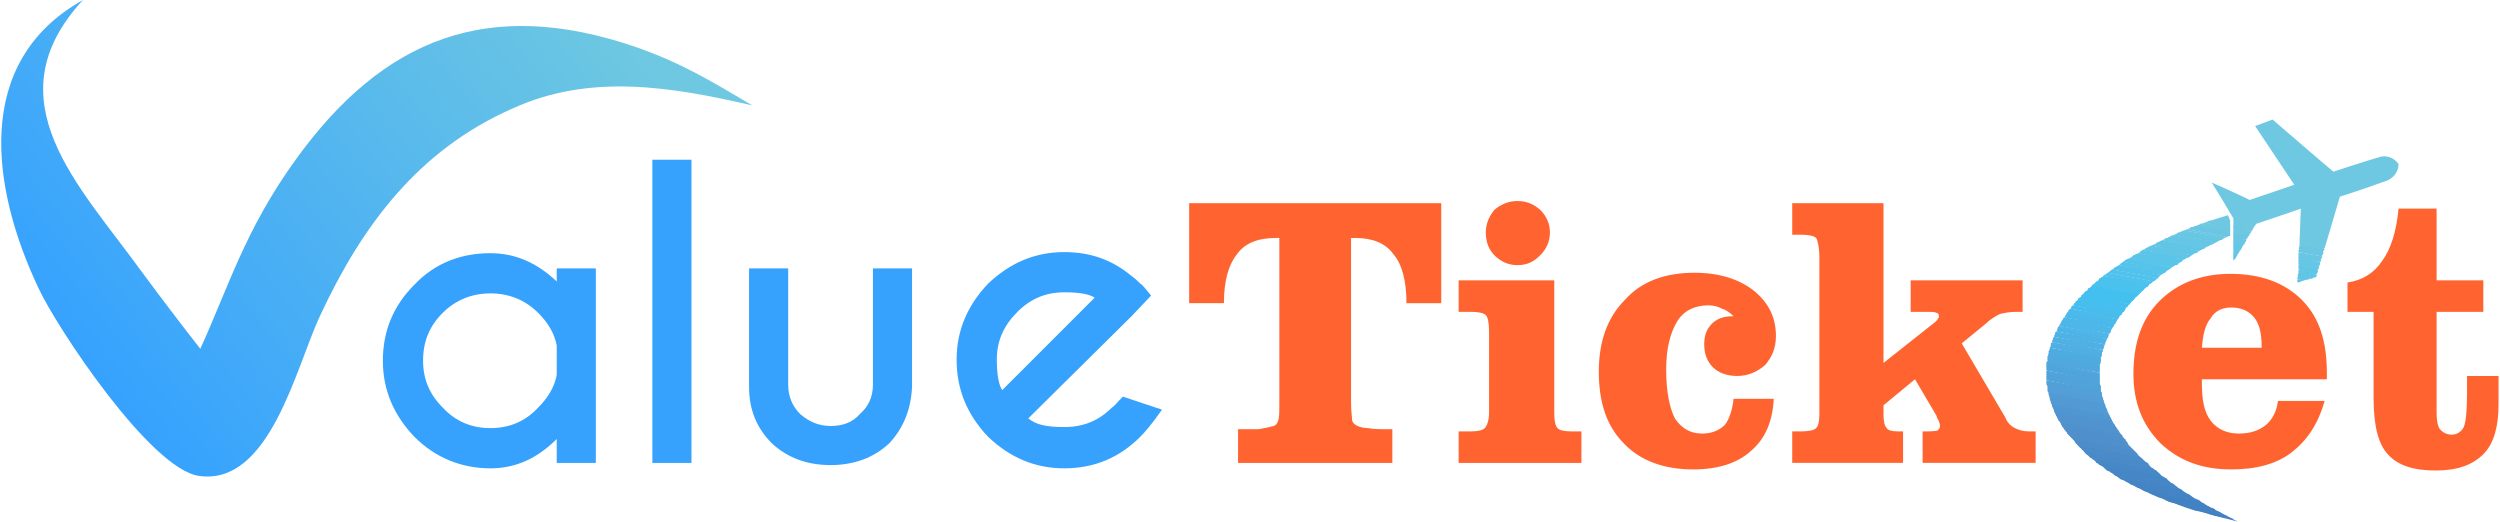 <?xml version="1.0" encoding="UTF-8"?>
<!DOCTYPE svg PUBLIC "-//W3C//DTD SVG 1.1//EN" "http://www.w3.org/Graphics/SVG/1.1/DTD/svg11.dtd">
<!-- Creator: CorelDRAW 2021 (64-Bit) -->
<svg xmlns="http://www.w3.org/2000/svg" xml:space="preserve" width="139px" height="29px" version="1.1" style="shape-rendering:geometricPrecision; text-rendering:geometricPrecision; image-rendering:optimizeQuality; fill-rule:evenodd; clip-rule:evenodd"
viewBox="0 0 22.98 4.8"
 xmlns:xlink="http://www.w3.org/1999/xlink"
 xmlns:xodm="http://www.corel.com/coreldraw/odm/2003">
 <defs>
  <style type="text/css">
   <![CDATA[
    .fil69 {fill:#6EC8E1}
    .fil67 {fill:#69C7E3}
    .fil68 {fill:#6AC6E2}
    .fil65 {fill:#66C6E5}
    .fil66 {fill:#66C6E3}
    .fil63 {fill:#61C5E8}
    .fil64 {fill:#61C5E6}
    .fil61 {fill:#5AC4EB}
    .fil62 {fill:#5AC4E9}
    .fil60 {fill:#56C3EB}
    .fil58 {fill:#4FC2ED}
    .fil59 {fill:#50C2EC}
    .fil55 {fill:#4AC2F0}
    .fil56 {fill:#4BC1EE}
    .fil57 {fill:#4BC1ED}
    .fil54 {fill:#44C0F0}
    .fil53 {fill:#45BFEF}
    .fil52 {fill:#46BEEE}
    .fil51 {fill:#48BDED}
    .fil50 {fill:#49BCEC}
    .fil49 {fill:#4BBBEB}
    .fil48 {fill:#4BBAEB}
    .fil47 {fill:#4CB8EA}
    .fil46 {fill:#4DB7E9}
    .fil45 {fill:#4FB6E8}
    .fil44 {fill:#50B5E7}
    .fil43 {fill:#4DB3E6}
    .fil42 {fill:#4FB1E5}
    .fil41 {fill:#4FB0E4}
    .fil40 {fill:#50AFE3}
    .fil39 {fill:#51AEE2}
    .fil38 {fill:#4DACE1}
    .fil37 {fill:#4EABE0}
    .fil36 {fill:#4FA9DF}
    .fil35 {fill:#50A8DE}
    .fil34 {fill:#51A7DD}
    .fil33 {fill:#4FA5DB}
    .fil32 {fill:#4FA4DB}
    .fil31 {fill:#50A2D9}
    .fil30 {fill:#51A1D9}
    .fil29 {fill:#52A0D8}
    .fil28 {fill:#539FD7}
    .fil27 {fill:#549DD6}
    .fil26 {fill:#509BD4}
    .fil25 {fill:#529AD3}
    .fil24 {fill:#5298D2}
    .fil23 {fill:#4E97D2}
    .fil22 {fill:#4F96D1}
    .fil21 {fill:#4F94D0}
    .fil20 {fill:#5093CF}
    .fil19 {fill:#4E91CD}
    .fil18 {fill:#4F90CC}
    .fil17 {fill:#518FCB}
    .fil16 {fill:#4C8ECB}
    .fil15 {fill:#4D8DCA}
    .fil14 {fill:#4A8CCA}
    .fil13 {fill:#4B8AC9}
    .fil12 {fill:#4789C7}
    .fil11 {fill:#4488C7}
    .fil10 {fill:#4587C6}
    .fil9 {fill:#4785C5}
    .fil8 {fill:#4284C4}
    .fil7 {fill:#4483C4}
    .fil6 {fill:#4083C3}
    .fil5 {fill:#4281C2}
    .fil4 {fill:#4380C1}
    .fil3 {fill:#3E7FC1}
    .fil1 {fill:#36A2FE;fill-rule:nonzero}
    .fil2 {fill:#FF6430;fill-rule:nonzero}
    .fil0 {fill:url(#id0)}
   ]]>
  </style>
  <linearGradient id="id0" gradientUnits="userSpaceOnUse" x1="1.33" y1="4.04" x2="5.83" y2="0.43">
   <stop offset="0" style="stop-opacity:1; stop-color:#36A2FE"/>
   <stop offset="1" style="stop-opacity:1; stop-color:#6EC8E1"/>
  </linearGradient>
 </defs>
 <g id="Layer_x0020_1">
  <g id="_2825727470400">
   <path class="fil0" d="M0.75 0c-0.85,0.92 -0.03,1.71 0.54,2.5 0.2,0.27 0.36,0.48 0.54,0.71 0.26,-0.57 0.41,-1.09 0.87,-1.73 0.81,-1.13 1.78,-1.51 3.13,-1.05 0.43,0.15 0.69,0.31 1.08,0.54 -0.74,-0.17 -1.49,-0.3 -2.21,0.03 -0.86,0.38 -1.38,1.07 -1.77,1.91 -0.22,0.47 -0.46,1.56 -1.11,1.47 -0.45,-0.06 -1.32,-1.38 -1.48,-1.73 -0.43,-0.91 -0.61,-2.08 0.41,-2.65z"/>
   <path class="fil1" d="M5.11 3.45l0 -0.27c-0.02,-0.11 -0.08,-0.21 -0.17,-0.3 -0.12,-0.12 -0.27,-0.18 -0.44,-0.18 -0.17,0 -0.32,0.06 -0.44,0.18 -0.12,0.12 -0.18,0.26 -0.18,0.44 0,0.17 0.06,0.31 0.18,0.43 0.12,0.13 0.27,0.19 0.44,0.19 0.17,0 0.32,-0.06 0.44,-0.19 0.09,-0.09 0.15,-0.19 0.17,-0.3zm0 -0.86l0 -0.12 0.36 0 0 1.79 -0.36 0 0 -0.22c-0.18,0.18 -0.38,0.27 -0.61,0.27 -0.27,0 -0.51,-0.1 -0.7,-0.29 -0.19,-0.2 -0.29,-0.43 -0.29,-0.7 0,-0.28 0.1,-0.51 0.29,-0.7 0.19,-0.2 0.43,-0.29 0.7,-0.29 0.23,0 0.43,0.09 0.61,0.26zm1.24 -1.12l0 2.79 -0.36 0 0 -2.79 0.36 0zm1.28 2.81c-0.22,0 -0.4,-0.07 -0.54,-0.2 -0.14,-0.14 -0.21,-0.31 -0.21,-0.52l0 -1.09 0.36 0 0 1.07c0,0.11 0.04,0.2 0.11,0.27 0.08,0.07 0.17,0.11 0.28,0.11 0.11,0 0.2,-0.03 0.27,-0.11 0.08,-0.07 0.12,-0.16 0.12,-0.27l0 -1.07 0.36 0 0 1.09c-0.01,0.21 -0.08,0.38 -0.21,0.52 -0.14,0.13 -0.32,0.2 -0.54,0.2zm1.82 -0.43c0.07,0.06 0.17,0.08 0.33,0.08 0.18,0 0.32,-0.06 0.44,-0.18 0.02,-0.01 0.05,-0.05 0.1,-0.1l0.36 0.12c-0.09,0.13 -0.16,0.21 -0.2,0.25 -0.19,0.19 -0.42,0.29 -0.7,0.29 -0.27,0 -0.5,-0.1 -0.7,-0.29 -0.19,-0.2 -0.29,-0.43 -0.29,-0.71 0,-0.27 0.1,-0.5 0.29,-0.7 0.2,-0.19 0.43,-0.29 0.7,-0.29 0.24,0 0.44,0.07 0.62,0.22 0.03,0.02 0.06,0.05 0.08,0.07 0.02,0.01 0.05,0.05 0.1,0.11l-0.18 0.19 -0.95 0.94zm0.61 -1.11c-0.04,-0.03 -0.13,-0.05 -0.28,-0.05 -0.17,0 -0.31,0.06 -0.43,0.18 -0.13,0.13 -0.19,0.27 -0.19,0.44 0,0.14 0.02,0.24 0.05,0.28l0.85 -0.85z"/>
   <path class="fil2" d="M13.25 1.87l0 0.92 -0.32 0c0,-0.2 -0.04,-0.36 -0.12,-0.45 -0.07,-0.1 -0.19,-0.15 -0.35,-0.15l-0.04 0 0 1.52c0,0.08 0.01,0.13 0.01,0.16 0.01,0.03 0.03,0.04 0.05,0.05 0.02,0.01 0.06,0.02 0.1,0.02 0.04,0.01 0.11,0.01 0.22,0.01l0 0.31 -1.42 0 0 -0.31c0.07,0 0.14,0 0.19,0 0.06,-0.01 0.1,-0.02 0.14,-0.03 0.02,-0.01 0.03,-0.02 0.04,-0.05 0.01,-0.03 0.01,-0.08 0.01,-0.16l0 -0.05 0 -1.47 -0.03 0c-0.17,0 -0.29,0.05 -0.36,0.15 -0.08,0.1 -0.12,0.25 -0.12,0.45l-0.32 0 0 -0.92 2.32 0zm0.44 1.21l0 -0.02c0,-0.09 -0.01,-0.14 -0.03,-0.16 -0.02,-0.02 -0.07,-0.03 -0.13,-0.03l-0.12 0 0 -0.29 0.88 0 0 1.22c0,0.07 0.01,0.12 0.03,0.14 0.02,0.02 0.06,0.03 0.13,0.03l0.09 0 0 0.29 -1.13 0 0 -0.29 0.11 0c0.07,0 0.11,-0.01 0.13,-0.03 0.02,-0.02 0.04,-0.07 0.04,-0.14l0 -0.72zm-0.03 -0.94c0,-0.08 0.03,-0.15 0.08,-0.21 0.06,-0.05 0.13,-0.08 0.21,-0.08 0.09,0 0.15,0.03 0.21,0.08 0.06,0.06 0.09,0.13 0.09,0.21 0,0.08 -0.03,0.15 -0.09,0.21 -0.06,0.06 -0.12,0.09 -0.21,0.09 -0.08,0 -0.15,-0.03 -0.21,-0.09 -0.05,-0.05 -0.08,-0.12 -0.08,-0.21zm2.28 1.53l0.37 0c-0.01,0.21 -0.08,0.37 -0.21,0.48 -0.12,0.11 -0.3,0.17 -0.53,0.17 -0.27,0 -0.49,-0.08 -0.64,-0.24 -0.16,-0.16 -0.23,-0.38 -0.23,-0.66 0,-0.28 0.08,-0.5 0.24,-0.66 0.15,-0.17 0.37,-0.25 0.64,-0.25 0.23,0 0.41,0.06 0.54,0.16 0.14,0.11 0.21,0.25 0.21,0.42 0,0.12 -0.04,0.2 -0.1,0.27 -0.07,0.06 -0.15,0.1 -0.26,0.1 -0.09,0 -0.17,-0.03 -0.22,-0.08 -0.05,-0.05 -0.08,-0.12 -0.08,-0.21 0,-0.08 0.02,-0.14 0.07,-0.19 0.05,-0.05 0.11,-0.07 0.2,-0.07l0 0c-0.03,-0.03 -0.07,-0.06 -0.11,-0.07 -0.03,-0.02 -0.08,-0.03 -0.12,-0.03 -0.13,0 -0.23,0.05 -0.29,0.15 -0.06,0.1 -0.1,0.24 -0.1,0.44 0,0.2 0.03,0.35 0.08,0.45 0.06,0.09 0.14,0.14 0.25,0.14 0.09,0 0.16,-0.03 0.21,-0.08 0.04,-0.05 0.07,-0.14 0.08,-0.24zm1.38 -1.8l0 1.47 0.48 -0.38c0.01,-0.01 0.02,-0.02 0.02,-0.03 0.01,0 0.01,-0.01 0.01,-0.02 0,-0.02 -0.01,-0.03 -0.02,-0.03 -0.02,-0.01 -0.04,-0.01 -0.08,-0.01 -0.01,0 -0.05,0 -0.11,0 -0.02,0 -0.04,0 -0.05,0l0 -0.29 1.03 0 0 0.29c-0.01,0 -0.02,0 -0.03,0 0,0 -0.02,0 -0.03,0 -0.06,0 -0.11,0.01 -0.15,0.02 -0.04,0.02 -0.09,0.05 -0.13,0.09l-0.22 0.18 0.4 0.68c0.02,0.05 0.05,0.08 0.09,0.1 0.04,0.02 0.08,0.03 0.13,0.03 0.02,0 0.03,0 0.04,0 0.01,0 0.01,0 0.02,0l0 0.29 -1.04 0 0 -0.29c0.07,0 0.12,0 0.14,-0.01 0.01,-0.01 0.02,-0.02 0.02,-0.04 0,-0.02 -0.01,-0.05 -0.03,-0.08l0 -0.01 -0.2 -0.34 -0.29 0.24 0 0.08c0,0.07 0.01,0.11 0.03,0.13 0.01,0.02 0.05,0.03 0.1,0.03 0,0 0.01,0 0.02,0 0.01,0 0.02,0 0.03,0l0 0.29 -1.02 0 0 -0.29 0.08 0c0.07,0 0.12,-0.01 0.14,-0.03 0.02,-0.02 0.03,-0.06 0.03,-0.13l0 -1.44c0,-0.1 -0.02,-0.17 -0.03,-0.18 -0.02,-0.02 -0.07,-0.03 -0.14,-0.03l-0.08 0 0 -0.29 0.84 0zm2.93 1.33l0.55 0 0 -0.01c0,-0.12 -0.02,-0.21 -0.07,-0.27 -0.05,-0.06 -0.12,-0.09 -0.21,-0.09 -0.08,0 -0.15,0.03 -0.19,0.1 -0.05,0.06 -0.07,0.15 -0.08,0.27zm0.7 0.49l0.43 0c-0.06,0.21 -0.16,0.36 -0.3,0.47 -0.14,0.11 -0.33,0.16 -0.56,0.16 -0.27,0 -0.48,-0.08 -0.65,-0.24 -0.17,-0.17 -0.25,-0.38 -0.25,-0.64 0,-0.29 0.08,-0.51 0.24,-0.67 0.16,-0.16 0.38,-0.25 0.65,-0.25 0.28,0 0.5,0.08 0.66,0.24 0.16,0.16 0.23,0.38 0.23,0.67l0 0.06 -1.15 0 0 0.03c0,0.16 0.02,0.27 0.08,0.35 0.06,0.08 0.15,0.12 0.26,0.12 0.11,0 0.19,-0.03 0.25,-0.08 0.06,-0.05 0.1,-0.13 0.11,-0.22zm0.88 -0.82l-0.24 0 0 -0.27c0.13,-0.02 0.24,-0.08 0.32,-0.2 0.08,-0.11 0.13,-0.27 0.15,-0.48l0.35 0 0 0.66 0.43 0 0 0.29 -0.43 0 0 0.93c0,0.07 0.01,0.12 0.03,0.15 0.03,0.03 0.06,0.05 0.11,0.05 0.05,0 0.09,-0.03 0.11,-0.07 0.02,-0.05 0.03,-0.15 0.03,-0.31l0 -0.16 0.29 0 0 0.26c0,0.2 -0.04,0.36 -0.14,0.46 -0.1,0.1 -0.24,0.15 -0.44,0.15 -0.21,0 -0.35,-0.05 -0.44,-0.15 -0.09,-0.1 -0.13,-0.27 -0.13,-0.52l0 -0.79z"/>
   <g>
    <polygon class="fil3" points="20.57,4.8 20.58,4.8 20.58,4.8 "/>
    <path class="fil3" d="M20.28 4.72l0.24 0.05c0.02,0.01 0.04,0.02 0.06,0.03 -0.11,-0.03 -0.21,-0.05 -0.3,-0.08z"/>
    <path class="fil4" d="M20.12 4.67l0.34 0.07c0.03,0.01 0.06,0.03 0.09,0.04l-0.16 -0.03c-0.09,-0.02 -0.18,-0.05 -0.27,-0.08z"/>
    <path class="fil5" d="M20 4.63l0.41 0.08c0.02,0.01 0.05,0.03 0.08,0.04l-0.3 -0.05c-0.06,-0.02 -0.13,-0.04 -0.19,-0.07z"/>
    <path class="fil5" d="M19.91 4.6l0.45 0.08c0.02,0.02 0.05,0.03 0.07,0.04l-0.37 -0.07c-0.05,-0.01 -0.1,-0.03 -0.15,-0.05z"/>
    <path class="fil5" d="M19.82 4.56l0.49 0.1c0.02,0.01 0.05,0.02 0.07,0.04l-0.43 -0.08c-0.04,-0.02 -0.08,-0.04 -0.13,-0.06z"/>
    <path class="fil5" d="M19.75 4.53l0.51 0.1c0.02,0.01 0.05,0.03 0.07,0.04l-0.47 -0.09c-0.03,-0.01 -0.07,-0.03 -0.11,-0.05z"/>
    <path class="fil6" d="M19.69 4.5l0.53 0.1c0.02,0.02 0.04,0.03 0.06,0.04l-0.49 -0.09c-0.04,-0.02 -0.07,-0.03 -0.1,-0.05z"/>
    <path class="fil7" d="M19.63 4.47l0.54 0.11c0.02,0.01 0.05,0.02 0.07,0.04l-0.52 -0.1c-0.03,-0.02 -0.06,-0.03 -0.09,-0.05z"/>
    <path class="fil7" d="M19.58 4.45l0.55 0.1c0.02,0.01 0.04,0.03 0.06,0.04l-0.53 -0.1c-0.03,-0.02 -0.06,-0.03 -0.08,-0.04z"/>
    <path class="fil8" d="M19.53 4.42l0.56 0.11c0.02,0.01 0.04,0.02 0.06,0.03l-0.55 -0.1c-0.02,-0.01 -0.05,-0.03 -0.07,-0.04z"/>
    <path class="fil8" d="M19.48 4.39l0.57 0.11c0.02,0.01 0.04,0.03 0.06,0.04l-0.56 -0.11c-0.02,-0.01 -0.05,-0.02 -0.07,-0.04z"/>
    <path class="fil9" d="M19.44 4.37l0.58 0.11c0.01,0.01 0.03,0.02 0.05,0.03l-0.57 -0.1c-0.02,-0.02 -0.04,-0.03 -0.06,-0.04z"/>
    <path class="fil10" d="M19.4 4.34l0.58 0.11c0.02,0.01 0.04,0.03 0.05,0.04l-0.57 -0.11c-0.02,-0.01 -0.04,-0.03 -0.06,-0.04z"/>
    <path class="fil9" d="M19.36 4.32l0.59 0.11c0.01,0.01 0.03,0.02 0.05,0.03l-0.58 -0.11c-0.02,-0.01 -0.04,-0.02 -0.06,-0.03z"/>
    <path class="fil10" d="M19.33 4.29l0.59 0.11c0.01,0.01 0.03,0.03 0.04,0.04l-0.58 -0.11c-0.02,-0.01 -0.03,-0.03 -0.05,-0.04z"/>
    <path class="fil10" d="M19.3 4.27l0.58 0.11c0.02,0.01 0.04,0.02 0.05,0.03l-0.58 -0.11c-0.02,-0.01 -0.04,-0.02 -0.05,-0.03z"/>
    <path class="fil11" d="M19.27 4.24l0.58 0.11c0.02,0.02 0.03,0.03 0.05,0.04l-0.59 -0.11c-0.01,-0.01 -0.03,-0.02 -0.04,-0.04z"/>
    <path class="fil12" d="M19.24 4.22l0.59 0.11c0.01,0.01 0.02,0.02 0.04,0.04l-0.59 -0.11c-0.01,-0.02 -0.03,-0.03 -0.04,-0.04z"/>
    <path class="fil12" d="M19.21 4.2l0.59 0.11c0.01,0.01 0.03,0.02 0.04,0.03l-0.59 -0.11c-0.01,-0.01 -0.03,-0.02 -0.04,-0.03z"/>
    <path class="fil13" d="M19.19 4.17l0.58 0.12c0.01,0.01 0.03,0.02 0.04,0.03l-0.59 -0.11c-0.01,-0.01 -0.02,-0.02 -0.03,-0.04z"/>
    <path class="fil13" d="M19.16 4.15l0.59 0.11c0.01,0.01 0.02,0.03 0.03,0.04l-0.58 -0.11c-0.02,-0.01 -0.03,-0.03 -0.04,-0.04z"/>
    <path class="fil13" d="M19.14 4.13l0.58 0.11c0.01,0.01 0.03,0.02 0.04,0.03l-0.59 -0.11c-0.01,-0.01 -0.02,-0.02 -0.03,-0.03z"/>
    <path class="fil14" d="M19.12 4.11l0.58 0.11c0.01,0.01 0.02,0.02 0.03,0.03l-0.58 -0.11c-0.01,-0.01 -0.02,-0.02 -0.03,-0.03z"/>
    <path class="fil13" d="M19.1 4.09l0.57 0.11c0.02,0.01 0.03,0.02 0.04,0.03l-0.58 -0.11c-0.01,-0.01 -0.02,-0.02 -0.03,-0.03z"/>
    <path class="fil15" d="M19.08 4.06l0.57 0.11c0.01,0.01 0.02,0.03 0.04,0.04l-0.58 -0.11c-0.01,-0.01 -0.02,-0.02 -0.03,-0.04z"/>
    <path class="fil15" d="M19.06 4.04l0.57 0.11c0.01,0.01 0.02,0.02 0.03,0.03l-0.57 -0.1c-0.01,-0.02 -0.02,-0.03 -0.03,-0.04z"/>
    <path class="fil16" d="M19.04 4.02l0.57 0.11c0.01,0.01 0.02,0.02 0.03,0.03l-0.57 -0.11c-0.01,-0.01 -0.02,-0.02 -0.03,-0.03z"/>
    <path class="fil17" d="M19.02 4l0.57 0.11c0.01,0.01 0.02,0.02 0.03,0.03l-0.57 -0.11c-0.01,-0.01 -0.02,-0.02 -0.03,-0.03z"/>
    <path class="fil17" d="M19.01 3.98l0.56 0.11c0.01,0.01 0.02,0.02 0.03,0.03l-0.57 -0.11c-0.01,-0.01 -0.02,-0.02 -0.02,-0.03z"/>
    <path class="fil18" d="M18.99 3.96l0.57 0.11c0.01,0.01 0.01,0.02 0.02,0.03l-0.57 -0.11c0,-0.01 -0.01,-0.02 -0.02,-0.03z"/>
    <path class="fil17" d="M18.98 3.94l0.56 0.1c0.01,0.01 0.02,0.03 0.03,0.04l-0.57 -0.11c-0.01,-0.01 -0.02,-0.02 -0.02,-0.03z"/>
    <path class="fil18" d="M18.96 3.92l0.56 0.1c0.01,0.01 0.02,0.02 0.03,0.03l-0.57 -0.1c0,-0.01 -0.01,-0.02 -0.02,-0.03z"/>
    <path class="fil19" d="M18.95 3.9l0.56 0.1c0.01,0.01 0.01,0.02 0.02,0.03l-0.56 -0.1c-0.01,-0.01 -0.01,-0.02 -0.02,-0.03z"/>
    <path class="fil19" d="M18.94 3.88l0.55 0.1c0.01,0.01 0.02,0.02 0.03,0.03l-0.56 -0.1c-0.01,-0.01 -0.01,-0.02 -0.02,-0.03z"/>
    <path class="fil20" d="M18.93 3.86l0.55 0.1c0.01,0.01 0.01,0.02 0.02,0.03l-0.55 -0.1c-0.01,-0.01 -0.02,-0.02 -0.02,-0.03z"/>
    <path class="fil20" d="M18.92 3.84l0.55 0.1c0,0.01 0.01,0.02 0.02,0.03l-0.56 -0.1c0,-0.01 -0.01,-0.02 -0.01,-0.03z"/>
    <path class="fil20" d="M18.91 3.82l0.54 0.1c0.01,0.01 0.02,0.02 0.02,0.03l-0.55 -0.1c0,-0.01 -0.01,-0.02 -0.01,-0.03z"/>
    <path class="fil21" d="M18.9 3.8l0.54 0.1c0.01,0.01 0.01,0.02 0.02,0.03l-0.55 -0.1c0,-0.01 -0.01,-0.02 -0.01,-0.03z"/>
    <path class="fil21" d="M18.89 3.78l0.54 0.1c0,0.01 0.01,0.02 0.02,0.03l-0.55 -0.1c0,-0.01 -0.01,-0.02 -0.01,-0.03z"/>
    <path class="fil22" d="M18.88 3.76l0.54 0.1c0,0.01 0.01,0.02 0.01,0.03l-0.54 -0.1c0,-0.01 0,-0.02 -0.01,-0.03z"/>
    <path class="fil23" d="M18.87 3.74l0.54 0.1c0,0.01 0.01,0.02 0.01,0.03l-0.53 -0.1c-0.01,-0.01 -0.01,-0.02 -0.02,-0.03z"/>
    <path class="fil23" d="M18.87 3.72l0.53 0.1c0,0.01 0.01,0.02 0.01,0.03l-0.53 -0.1c-0.01,-0.01 -0.01,-0.02 -0.01,-0.03z"/>
    <path class="fil24" d="M18.86 3.7l0.53 0.1c0,0.01 0.01,0.02 0.01,0.03l-0.53 -0.1c0,-0.01 -0.01,-0.02 -0.01,-0.03z"/>
    <path class="fil25" d="M18.85 3.68l0.53 0.1c0,0.01 0.01,0.02 0.01,0.03l-0.53 -0.1c0,-0.01 0,-0.02 -0.01,-0.03z"/>
    <path class="fil25" d="M18.85 3.66l0.52 0.1c0.01,0.01 0.01,0.02 0.01,0.03l-0.52 -0.1c-0.01,-0.01 -0.01,-0.02 -0.01,-0.03z"/>
    <path class="fil25" d="M18.84 3.64l0.52 0.1c0.01,0.01 0.01,0.02 0.02,0.03l-0.53 -0.1c0,-0.01 0,-0.02 -0.01,-0.03z"/>
    <path class="fil26" d="M18.84 3.62l0.52 0.1c0,0.01 0,0.02 0.01,0.03l-0.52 -0.1c-0.01,-0.01 -0.01,-0.02 -0.01,-0.03z"/>
    <path class="fil26" d="M18.84 3.61l0.51 0.09c0,0.01 0.01,0.02 0.01,0.03l-0.52 -0.1c0,-0.01 0,-0.01 0,-0.02z"/>
    <path class="fil27" d="M18.83 3.59l0.51 0.09c0.01,0.01 0.01,0.02 0.01,0.03l-0.51 -0.09c0,-0.01 -0.01,-0.02 -0.01,-0.03z"/>
    <path class="fil27" d="M18.83 3.57l0.51 0.09c0,0.01 0,0.02 0.01,0.03l-0.52 -0.09c0,-0.01 0,-0.02 0,-0.03z"/>
    <path class="fil28" d="M18.83 3.55l0.5 0.1c0.01,0.01 0.01,0.01 0.01,0.02l-0.51 -0.09c0,-0.01 0,-0.02 0,-0.03z"/>
    <path class="fil29" d="M18.82 3.53l0.51 0.1c0,0.01 0,0.02 0.01,0.03l-0.51 -0.1c0,-0.01 -0.01,-0.02 -0.01,-0.03z"/>
    <path class="fil29" d="M18.82 3.51l0.51 0.1c0,0.01 0,0.02 0,0.03l-0.51 -0.1c0,-0.01 0,-0.02 0,-0.03z"/>
    <path class="fil30" d="M18.82 3.5l0.5 0.09c0,0.01 0,0.02 0.01,0.03l-0.51 -0.1c0,-0.01 0,-0.02 0,-0.02z"/>
    <path class="fil31" d="M18.82 3.48l0.5 0.09c0,0.01 0,0.02 0,0.03l-0.5 -0.1c0,0 0,-0.01 0,-0.02z"/>
    <path class="fil31" d="M18.82 3.46l0.5 0.09c0,0.01 0,0.02 0,0.03l-0.5 -0.09c0,-0.01 0,-0.02 0,-0.03z"/>
    <path class="fil31" d="M18.82 3.44l0.49 0.09c0,0.01 0.01,0.02 0.01,0.03l-0.5 -0.09c0,-0.01 0,-0.02 0,-0.03z"/>
    <path class="fil32" d="M18.82 3.42l0.49 0.1c0,0.01 0,0.01 0,0.02l-0.49 -0.09c0,-0.01 0,-0.02 0,-0.03z"/>
    <path class="fil32" d="M18.82 3.41l0.49 0.09c0,0.01 0,0.02 0,0.03l-0.49 -0.1c0,-0.01 0,-0.02 0,-0.02z"/>
    <path class="fil33" d="M18.82 3.39l0.49 0.09c0,0.01 0,0.02 0,0.03l-0.49 -0.1c0,0 0,-0.01 0,-0.02z"/>
    <path class="fil33" d="M18.82 3.37l0.49 0.09c0,0.01 0,0.02 0,0.03l-0.49 -0.09c0,-0.01 0,-0.02 0,-0.03z"/>
    <path class="fil33" d="M18.82 3.35l0.49 0.09c0,0.01 0,0.02 0,0.03l-0.49 -0.09c0,-0.01 0,-0.02 0,-0.03z"/>
    <path class="fil34" d="M18.82 3.33l0.49 0.1c0,0 0,0.01 0,0.02l-0.49 -0.09c0,-0.01 0,-0.02 0,-0.03z"/>
    <path class="fil34" d="M18.83 3.32l0.48 0.09c0,0.01 0,0.02 0,0.02l-0.49 -0.09c0,-0.01 0.01,-0.01 0.01,-0.02z"/>
    <path class="fil35" d="M18.83 3.3l0.48 0.09c0,0.01 0,0.02 0,0.03l-0.48 -0.09c0,-0.01 0,-0.02 0,-0.03z"/>
    <path class="fil36" d="M18.83 3.28l0.48 0.09c0,0.01 0,0.02 0,0.03l-0.48 -0.09c0,-0.01 0,-0.02 0,-0.03z"/>
    <path class="fil36" d="M18.84 3.26l0.47 0.09c0,0.01 0,0.02 0,0.03l-0.48 -0.09c0,0 0,-0.01 0,-0.01 0,0 0.01,-0.01 0.01,-0.02z"/>
    <path class="fil37" d="M18.84 3.25l0.48 0.09c-0.01,0.01 -0.01,0.01 -0.01,0.02l-0.48 -0.09c0.01,-0.01 0.01,-0.01 0.01,-0.02z"/>
    <path class="fil37" d="M18.84 3.23l0.48 0.09c0,0.01 0,0.02 -0.01,0.03l-0.47 -0.09c0,-0.01 0,-0.02 0,-0.03z"/>
    <path class="fil37" d="M18.85 3.21l0.47 0.09c0,0.01 0,0.01 0,0.02 0,0 0,0.01 0,0.01l-0.48 -0.09c0,-0.01 0.01,-0.02 0.01,-0.03z"/>
    <path class="fil38" d="M18.85 3.2l0.47 0.08c0,0.01 0,0.02 0,0.03l-0.47 -0.09c0,-0.01 0,-0.02 0,-0.02z"/>
    <path class="fil39" d="M18.86 3.18l0.47 0.09c0,0.01 -0.01,0.01 -0.01,0.02l-0.47 -0.09c0,0 0.01,-0.01 0.01,-0.02z"/>
    <path class="fil39" d="M18.86 3.16l0.47 0.09c0,0.01 0,0.02 0,0.03l-0.47 -0.09c0,-0.01 0,-0.02 0,-0.03z"/>
    <path class="fil40" d="M18.87 3.15l0.47 0.08c-0.01,0.01 -0.01,0.02 -0.01,0.03l-0.47 -0.09c0,-0.01 0.01,-0.02 0.01,-0.02z"/>
    <path class="fil40" d="M18.88 3.13l0.46 0.09c0,0 0,0.01 -0.01,0.02l-0.46 -0.09c0,0 0,-0.01 0.01,-0.02z"/>
    <path class="fil40" d="M18.88 3.11l0.47 0.09c-0.01,0.01 -0.01,0.02 -0.01,0.02l-0.47 -0.08c0.01,-0.01 0.01,-0.02 0.01,-0.03z"/>
    <path class="fil41" d="M18.89 3.1l0.46 0.08c0,0.01 0,0.02 -0.01,0.03l-0.46 -0.09c0,-0.01 0.01,-0.02 0.01,-0.02z"/>
    <path class="fil41" d="M18.9 3.08l0.46 0.09c0,0 -0.01,0.01 -0.01,0.02l-0.46 -0.09c0,0 0,-0.01 0.01,-0.02z"/>
    <path class="fil42" d="M18.9 3.06l0.46 0.09c0,0.01 0,0.02 0,0.02l-0.47 -0.08c0.01,-0.01 0.01,-0.02 0.01,-0.03z"/>
    <path class="fil43" d="M18.91 3.05l0.46 0.08c0,0.01 -0.01,0.02 -0.01,0.03l-0.46 -0.09c0,-0.01 0.01,-0.02 0.01,-0.02z"/>
    <path class="fil43" d="M18.92 3.03l0.46 0.09c-0.01,0 -0.01,0.01 -0.01,0.02l-0.46 -0.09c0,0 0.01,-0.01 0.01,-0.02z"/>
    <path class="fil43" d="M18.93 3.01l0.46 0.09c-0.01,0.01 -0.01,0.02 -0.02,0.02l-0.45 -0.08c0,-0.01 0,-0.02 0.01,-0.03z"/>
    <path class="fil44" d="M18.94 3l0.45 0.08c0,0.01 0,0.02 -0.01,0.03l-0.46 -0.09c0.01,-0.01 0.01,-0.02 0.02,-0.02z"/>
    <path class="fil44" d="M18.95 2.98l0.45 0.09c0,0 -0.01,0.01 -0.01,0.02l-0.46 -0.09c0.01,0 0.01,-0.01 0.02,-0.02z"/>
    <path class="fil45" d="M18.96 2.96l0.45 0.09c0,0.01 -0.01,0.02 -0.01,0.02l-0.46 -0.08c0.01,-0.01 0.01,-0.02 0.02,-0.03z"/>
    <path class="fil46" d="M18.96 2.95l0.46 0.08c-0.01,0.01 -0.01,0.02 -0.01,0.03l-0.46 -0.09c0.01,-0.01 0.01,-0.01 0.01,-0.02z"/>
    <path class="fil46" d="M18.98 2.93l0.45 0.09c-0.01,0 -0.01,0.01 -0.02,0.02l-0.45 -0.08c0,-0.01 0.01,-0.02 0.02,-0.03z"/>
    <path class="fil47" d="M18.99 2.92l0.45 0.08c-0.01,0.01 -0.01,0.02 -0.02,0.02l-0.45 -0.08c0,-0.01 0.01,-0.02 0.02,-0.02z"/>
    <path class="fil47" d="M19 2.9l0.45 0.08c-0.01,0.01 -0.01,0.02 -0.02,0.03l-0.45 -0.09c0.01,0 0.01,-0.01 0.02,-0.02z"/>
    <path class="fil47" d="M19.01 2.88l0.45 0.09c-0.01,0.01 -0.01,0.01 -0.02,0.02l-0.45 -0.08c0.01,-0.01 0.01,-0.02 0.02,-0.03z"/>
    <path class="fil48" d="M19.02 2.87l0.45 0.08c-0.01,0.01 -0.01,0.02 -0.02,0.03l-0.45 -0.09c0.01,-0.01 0.01,-0.01 0.02,-0.02z"/>
    <path class="fil48" d="M19.03 2.85l0.45 0.09c-0.01,0 -0.01,0.01 -0.02,0.02l-0.45 -0.08c0.01,-0.01 0.01,-0.02 0.02,-0.03z"/>
    <path class="fil49" d="M19.04 2.84l0.45 0.08c-0.01,0.01 -0.01,0.02 -0.02,0.02l-0.45 -0.08c0.01,-0.01 0.02,-0.02 0.02,-0.02z"/>
    <path class="fil50" d="M19.05 2.82l0.45 0.08c-0.01,0.01 -0.01,0.02 -0.02,0.03l-0.44 -0.09c0,0 0.01,-0.01 0.01,-0.02z"/>
    <path class="fil50" d="M19.07 2.81l0.44 0.08c0,0.01 -0.01,0.01 -0.02,0.02l-0.44 -0.08c0,-0.01 0.01,-0.02 0.02,-0.02z"/>
    <path class="fil51" d="M19.08 2.79l0.44 0.08c0,0.01 -0.01,0.02 -0.01,0.03l-0.45 -0.09c0.01,0 0.01,-0.01 0.02,-0.02z"/>
    <path class="fil52" d="M19.09 2.77l0.45 0.09c-0.01,0.01 -0.02,0.01 -0.02,0.02l-0.45 -0.08c0.01,-0.01 0.02,-0.02 0.02,-0.03z"/>
    <path class="fil52" d="M19.11 2.76l0.44 0.08c-0.01,0.01 -0.01,0.02 -0.02,0.03l-0.44 -0.09c0,-0.01 0.01,-0.01 0.02,-0.02z"/>
    <path class="fil52" d="M19.12 2.74l0.44 0.09c-0.01,0 -0.01,0.01 -0.02,0.02l-0.44 -0.08c0.01,-0.01 0.01,-0.02 0.02,-0.03z"/>
    <path class="fil53" d="M19.14 2.73l0.43 0.08c0,0.01 -0.01,0.02 -0.02,0.02l-0.44 -0.08c0.01,-0.01 0.02,-0.01 0.03,-0.02z"/>
    <path class="fil53" d="M19.15 2.71l0.44 0.09c-0.01,0 -0.02,0.01 -0.02,0.02l-0.44 -0.08c0.01,-0.01 0.01,-0.02 0.02,-0.03z"/>
    <path class="fil54" d="M19.16 2.7l0.44 0.08c-0.01,0.01 -0.01,0.02 -0.02,0.02l-0.44 -0.08c0.01,-0.01 0.02,-0.01 0.02,-0.02z"/>
    <path class="fil54" d="M19.18 2.68l0.44 0.08c-0.01,0.01 -0.02,0.02 -0.03,0.03l-0.43 -0.08c0,-0.01 0.01,-0.02 0.02,-0.03z"/>
    <path class="fil54" d="M19.2 2.67l0.43 0.08c-0.01,0.01 -0.01,0.01 -0.02,0.02l-0.44 -0.08c0.01,-0.01 0.02,-0.01 0.03,-0.02z"/>
    <path class="fil54" d="M19.21 2.65l0.43 0.08c0,0.01 -0.01,0.02 -0.02,0.03l-0.43 -0.08c0.01,-0.01 0.01,-0.02 0.02,-0.03z"/>
    <path class="fil54" d="M19.23 2.64l0.43 0.08c-0.01,0.01 -0.02,0.01 -0.02,0.02l-0.44 -0.08c0.01,-0.01 0.02,-0.01 0.03,-0.02z"/>
    <path class="fil54" d="M19.24 2.62l0.44 0.08c-0.01,0.01 -0.02,0.02 -0.03,0.03l-0.43 -0.08c0.01,-0.01 0.02,-0.02 0.02,-0.03z"/>
    <path class="fil55" d="M19.26 2.61l0.43 0.08c-0.01,0.01 -0.02,0.01 -0.02,0.02l-0.43 -0.08c0,-0.01 0.01,-0.01 0.02,-0.02z"/>
    <path class="fil55" d="M19.28 2.59l0.43 0.08c-0.01,0.01 -0.02,0.02 -0.03,0.03l-0.43 -0.08c0.01,-0.01 0.02,-0.02 0.03,-0.03z"/>
    <path class="fil56" d="M19.3 2.58l0.42 0.08c-0.01,0.01 -0.01,0.01 -0.02,0.02l-0.43 -0.08c0.01,-0.01 0.02,-0.01 0.03,-0.02z"/>
    <path class="fil56" d="M19.31 2.56l0.43 0.08c-0.01,0.01 -0.02,0.02 -0.03,0.03l-0.42 -0.08c0.01,-0.01 0.01,-0.02 0.02,-0.03z"/>
    <path class="fil56" d="M19.33 2.55l0.43 0.08c-0.01,0.01 -0.02,0.01 -0.03,0.02l-0.43 -0.08c0.01,-0.01 0.02,-0.01 0.03,-0.02z"/>
    <path class="fil57" d="M19.35 2.54l0.42 0.07c-0.01,0.01 -0.01,0.02 -0.02,0.03l-0.43 -0.08c0.01,-0.01 0.02,-0.02 0.03,-0.02z"/>
    <path class="fil58" d="M19.37 2.52l0.42 0.08c-0.01,0.01 -0.02,0.01 -0.03,0.02l-0.42 -0.08c0.01,-0.01 0.02,-0.01 0.03,-0.02z"/>
    <path class="fil58" d="M19.39 2.51l0.42 0.08c-0.01,0 -0.02,0.01 -0.03,0.02l-0.42 -0.08c0.01,-0.01 0.02,-0.02 0.03,-0.02z"/>
    <path class="fil58" d="M19.41 2.49l0.42 0.08c-0.01,0.01 -0.02,0.02 -0.03,0.02l-0.42 -0.08c0.01,0 0.02,-0.01 0.03,-0.02z"/>
    <path class="fil59" d="M19.43 2.48l0.42 0.08c-0.01,0 -0.02,0.01 -0.03,0.02l-0.42 -0.08c0.01,-0.01 0.02,-0.02 0.03,-0.02z"/>
    <path class="fil59" d="M19.45 2.46l0.41 0.08c-0.01,0.01 -0.01,0.02 -0.02,0.02l-0.42 -0.08c0.01,0 0.02,-0.01 0.03,-0.02z"/>
    <path class="fil59" d="M19.47 2.45l0.41 0.08c-0.01,0 -0.02,0.01 -0.03,0.02l-0.41 -0.08c0.01,-0.01 0.02,-0.01 0.03,-0.02z"/>
    <path class="fil59" d="M19.49 2.44l0.41 0.07c-0.01,0.01 -0.02,0.02 -0.03,0.02l-0.41 -0.07c0.01,-0.01 0.02,-0.02 0.03,-0.02z"/>
    <path class="fil60" d="M19.51 2.42l0.41 0.08c-0.01,0.01 -0.02,0.01 -0.03,0.02l-0.41 -0.08c0.01,0 0.02,-0.01 0.03,-0.02z"/>
    <path class="fil60" d="M19.53 2.41l0.41 0.07c-0.01,0.01 -0.02,0.02 -0.03,0.03l-0.41 -0.08c0.01,-0.01 0.02,-0.02 0.03,-0.02z"/>
    <path class="fil60" d="M19.55 2.39l0.41 0.08c-0.01,0.01 -0.02,0.01 -0.03,0.02l-0.41 -0.08c0.01,0 0.02,-0.01 0.03,-0.02z"/>
    <path class="fil60" d="M19.57 2.38l0.41 0.08c-0.01,0 -0.02,0.01 -0.03,0.02l-0.41 -0.08c0.01,-0.01 0.02,-0.01 0.03,-0.02z"/>
    <path class="fil61" d="M19.6 2.37l0.4 0.07c-0.01,0.01 -0.02,0.02 -0.03,0.02l-0.41 -0.07c0.02,-0.01 0.03,-0.02 0.04,-0.02z"/>
    <path class="fil61" d="M19.62 2.35l0.41 0.08c-0.01,0.01 -0.03,0.01 -0.04,0.02l-0.4 -0.08c0.01,0 0.02,-0.01 0.03,-0.02z"/>
    <path class="fil62" d="M19.64 2.34l0.41 0.07c-0.01,0.01 -0.02,0.02 -0.03,0.03l-0.41 -0.08c0.01,-0.01 0.02,-0.01 0.03,-0.02z"/>
    <path class="fil62" d="M19.67 2.33l0.4 0.07c-0.01,0.01 -0.02,0.01 -0.03,0.02l-0.41 -0.07c0.01,-0.01 0.03,-0.02 0.04,-0.02z"/>
    <path class="fil62" d="M19.69 2.31l0.4 0.08c-0.01,0 -0.02,0.01 -0.03,0.02l-0.4 -0.08c0.01,0 0.02,-0.01 0.03,-0.02zm1.44 0.27l0.04 0.01 -0.04 0.01 0 -0.02z"/>
    <path class="fil62" d="M19.71 2.3l0.4 0.07c-0.01,0.01 -0.02,0.02 -0.03,0.02l-0.4 -0.07c0.01,-0.01 0.02,-0.02 0.03,-0.02zm1.42 0.27l0.07 0.01 -0.05 0.01 -0.02 0 0 -0.02z"/>
    <path class="fil63" d="M19.74 2.28l0.4 0.08c-0.01,0.01 -0.03,0.01 -0.04,0.02l-0.4 -0.08c0.01,0 0.03,-0.01 0.04,-0.02zm1.39 0.27l0.11 0.02 -0.06 0.01 -0.05 -0.01 0 -0.02z"/>
    <path class="fil63" d="M19.76 2.27l0.4 0.08c-0.01,0 -0.02,0.01 -0.03,0.02l-0.4 -0.08c0.01,-0.01 0.02,-0.01 0.03,-0.02zm1.38 0.26l0.14 0.03 -0.06 0.01 -0.09 -0.01 0.01 -0.03z"/>
    <path class="fil64" d="M19.79 2.26l0.39 0.07c-0.01,0.01 -0.02,0.02 -0.03,0.02l-0.4 -0.07c0.01,-0.01 0.03,-0.02 0.04,-0.02zm0.75 0.14l0 0 0 0 0 0zm0.6 0.11l0.16 0.03 0 0.01 -0.04 0.01 -0.13 -0.02 0.01 -0.03z"/>
    <path class="fil64" d="M19.82 2.25l0.39 0.07c-0.01,0.01 -0.03,0.01 -0.04,0.02l-0.39 -0.08c0.01,0 0.02,-0.01 0.04,-0.01zm0.72 0.13l0.01 0 -0.01 0.02 0 -0.02zm0.6 0.11l0.17 0.04 -0.01 0.02 -0.01 0 -0.15 -0.03 0 -0.03z"/>
    <path class="fil64" d="M19.84 2.23l0.39 0.08c-0.01,0 -0.02,0.01 -0.03,0.02l-0.4 -0.08c0.02,0 0.03,-0.01 0.04,-0.02zm0.7 0.13l0.02 0.01 -0.01 0.02 -0.01 0 0 -0.03zm0.6 0.12l0.17 0.03 -0.01 0.02 -0.16 -0.03 0 -0.02z"/>
    <path class="fil64" d="M19.87 2.22l0.39 0.07c-0.02,0.01 -0.03,0.02 -0.04,0.02l-0.39 -0.07c0.01,-0.01 0.02,-0.01 0.04,-0.02zm0.67 0.13l0.03 0 -0.01 0.03 -0.02 -0.01 0 -0.02zm0.6 0.11l0.18 0.03 -0.01 0.03 -0.17 -0.04 0 -0.02z"/>
    <path class="fil64" d="M19.89 2.21l0.39 0.07c-0.01,0.01 -0.02,0.01 -0.04,0.02l-0.39 -0.07c0.02,-0.01 0.03,-0.02 0.04,-0.02zm0.65 0.12l0.04 0.01 -0.01 0.02 -0.03 0 0 -0.03zm0.6 0.11l0.18 0.03 -0.01 0.03 -0.17 -0.03 0 -0.03z"/>
    <path class="fil65" d="M19.92 2.19l0.39 0.08c-0.02,0 -0.03,0.01 -0.04,0.02l-0.39 -0.08c0.01,0 0.03,-0.01 0.04,-0.02zm0.62 0.12l0.05 0.01 -0.01 0.02 -0.04 0 0 -0.03zm0.6 0.11l0.19 0.04 -0.01 0.02 -0.18 -0.03 0 -0.03z"/>
    <path class="fil65" d="M19.95 2.18l0.38 0.07c-0.01,0.01 -0.02,0.02 -0.04,0.02l-0.38 -0.07c0.01,-0.01 0.03,-0.01 0.04,-0.02zm0.59 0.11l0.06 0.01 -0.01 0.03 -0.05 -0.01 0 -0.03zm0.6 0.11l0.19 0.04 -0.01 0.03 -0.18 -0.04 0 -0.03z"/>
    <path class="fil65" d="M19.98 2.17l0.38 0.07c-0.01,0.01 -0.03,0.01 -0.04,0.02l-0.38 -0.07c0.01,-0.01 0.02,-0.02 0.04,-0.02zm0.56 0.1l0.07 0.02 -0.01 0.02 -0.06 -0.01 0 -0.03zm0.6 0.12l0.2 0.03 -0.01 0.03 -0.19 -0.04 0 -0.02z"/>
    <path class="fil66" d="M20.01 2.16l0.38 0.07c-0.02,0 -0.03,0.01 -0.04,0.02l-0.39 -0.08c0.02,0 0.03,-0.01 0.05,-0.01zm0.53 0.1l0.08 0.01 -0.01 0.03 -0.07 -0.02 0 -0.02zm0.6 0.11l0.2 0.04 -0.01 0.02 -0.19 -0.03 0 -0.03z"/>
    <path class="fil66" d="M20.03 2.14l0.38 0.07c-0.01,0.01 -0.02,0.02 -0.04,0.02l-0.38 -0.07c0.02,0 0.03,-0.01 0.04,-0.02zm0.51 0.1l0.09 0.01 -0.01 0.03 -0.08 -0.01 0 -0.03zm0.6 0.11l0.21 0.04 -0.01 0.02 -0.2 -0.03 0 -0.03z"/>
    <path class="fil66" d="M20.06 2.13l0.38 0.07c-0.01,0.01 -0.03,0.01 -0.04,0.02l-0.38 -0.07c0.01,-0.01 0.03,-0.01 0.04,-0.02zm0.48 0.09l0.1 0.02 -0.01 0.02 -0.09 -0.01 0 -0.03zm0.6 0.11l0.21 0.04 -0.01 0.03 -0.2 -0.04 0 -0.03z"/>
    <path class="fil67" d="M20.09 2.12l0.38 0.07c-0.02,0 -0.03,0.01 -0.04,0.02l-0.38 -0.07c0.01,-0.01 0.03,-0.02 0.04,-0.02zm0.45 0.08l0.11 0.02 -0.01 0.03 -0.1 -0.02 0 -0.03zm0.6 0.12l0.22 0.04 -0.01 0.02 -0.21 -0.04 0 -0.02z"/>
    <path class="fil68" d="M20.12 2.11l0.37 0.07c-0.01,0 -0.02,0.01 -0.04,0.01l-0.37 -0.07c0.01,0 0.03,-0.01 0.04,-0.01zm0.42 0.07l0.12 0.03 -0.01 0.02 -0.11 -0.02 0 -0.03zm0.6 0.12l0.22 0.04 -0.01 0.02 -0.21 -0.04 0 -0.02z"/>
    <path class="fil68" d="M20.15 2.09l0.36 0.07 0 0.01c-0.01,0 -0.02,0.01 -0.03,0.01l-0.37 -0.07c0.01,0 0.03,-0.01 0.04,-0.02zm0.39 0.08l0.13 0.02 -0.02 0.02 -0.11 -0.02 0 -0.02zm0.61 0.11l0.22 0.04 -0.01 0.03 -0.22 -0.04 0.01 -0.03z"/>
    <path class="fil68" d="M20.19 2.08l0.32 0.06 0 0.03 0 0 -0.37 -0.07c0.01,-0.01 0.03,-0.01 0.05,-0.02zm0.35 0.07l0.14 0.02 -0.02 0.03 -0.12 -0.02 0 -0.03zm0.61 0.11l0.22 0.04 -0.01 0.03 -0.22 -0.04 0.01 -0.03z"/>
    <path class="fil68" d="M20.22 2.07l0.29 0.05 0 0.03 -0.34 -0.06c0.02,-0.01 0.03,-0.01 0.05,-0.02zm0.32 0.06l0.15 0.03 -0.02 0.02 -0.13 -0.02 0 -0.03zm0.61 0.11l0.23 0.05 -0.01 0.02 -0.22 -0.04 0 -0.03z"/>
    <path class="fil69" d="M20.25 2.06l0.26 0.05 0 0.02 -0.31 -0.05c0.02,-0.01 0.03,-0.02 0.05,-0.02zm0.29 0.05l0.16 0.03 -0.02 0.03 -0.14 -0.03 0 -0.03zm0.61 0.12l0.23 0.04 -0.01 0.03 -0.22 -0.05 0 -0.02z"/>
    <path class="fil69" d="M20.28 2.05l0.23 0.04 0 0.03 -0.28 -0.06c0.02,0 0.04,-0.01 0.05,-0.01zm0.26 0.04l0.17 0.04 -0.02 0.02 -0.15 -0.03 0 -0.03zm0.61 0.12l0.24 0.04 -0.01 0.03 -0.23 -0.04 0 -0.03z"/>
    <path class="fil69" d="M20.32 2.03l0.19 0.04 0 0.03 -0.24 -0.05c0.01,0 0.03,-0.01 0.05,-0.02zm0.22 0.05l0.18 0.03 -0.02 0.02 -0.16 -0.03 0 -0.02zm0.61 0.11l0.24 0.05 -0.01 0.02 -0.23 -0.04 0 -0.03z"/>
    <path class="fil69" d="M21.39 2.25l-0.24 -0.05 0.01 -0.28c0,0 -0.14,0.05 -0.41,0.14l-0.04 0.06 -0.17 -0.03 0 -0.08c-0.13,-0.22 -0.2,-0.33 -0.2,-0.33 0.23,0.1 0.35,0.16 0.35,0.16 0.27,-0.09 0.41,-0.14 0.41,-0.14 -0.24,-0.36 -0.36,-0.54 -0.36,-0.54 0.11,-0.04 0.16,-0.06 0.16,-0.06 0.37,0.32 0.56,0.48 0.56,0.48 0.27,-0.09 0.41,-0.13 0.41,-0.13 0.07,-0.03 0.15,0 0.19,0.06 0,0.07 -0.05,0.14 -0.13,0.16 0,0 -0.13,0.05 -0.41,0.14l-0.13 0.44zm-0.88 -0.17l-0.21 -0.04c0.06,-0.02 0.13,-0.04 0.19,-0.06l0.02 0.05 0 0.05z"/>
   </g>
  </g>
 </g>
</svg>
